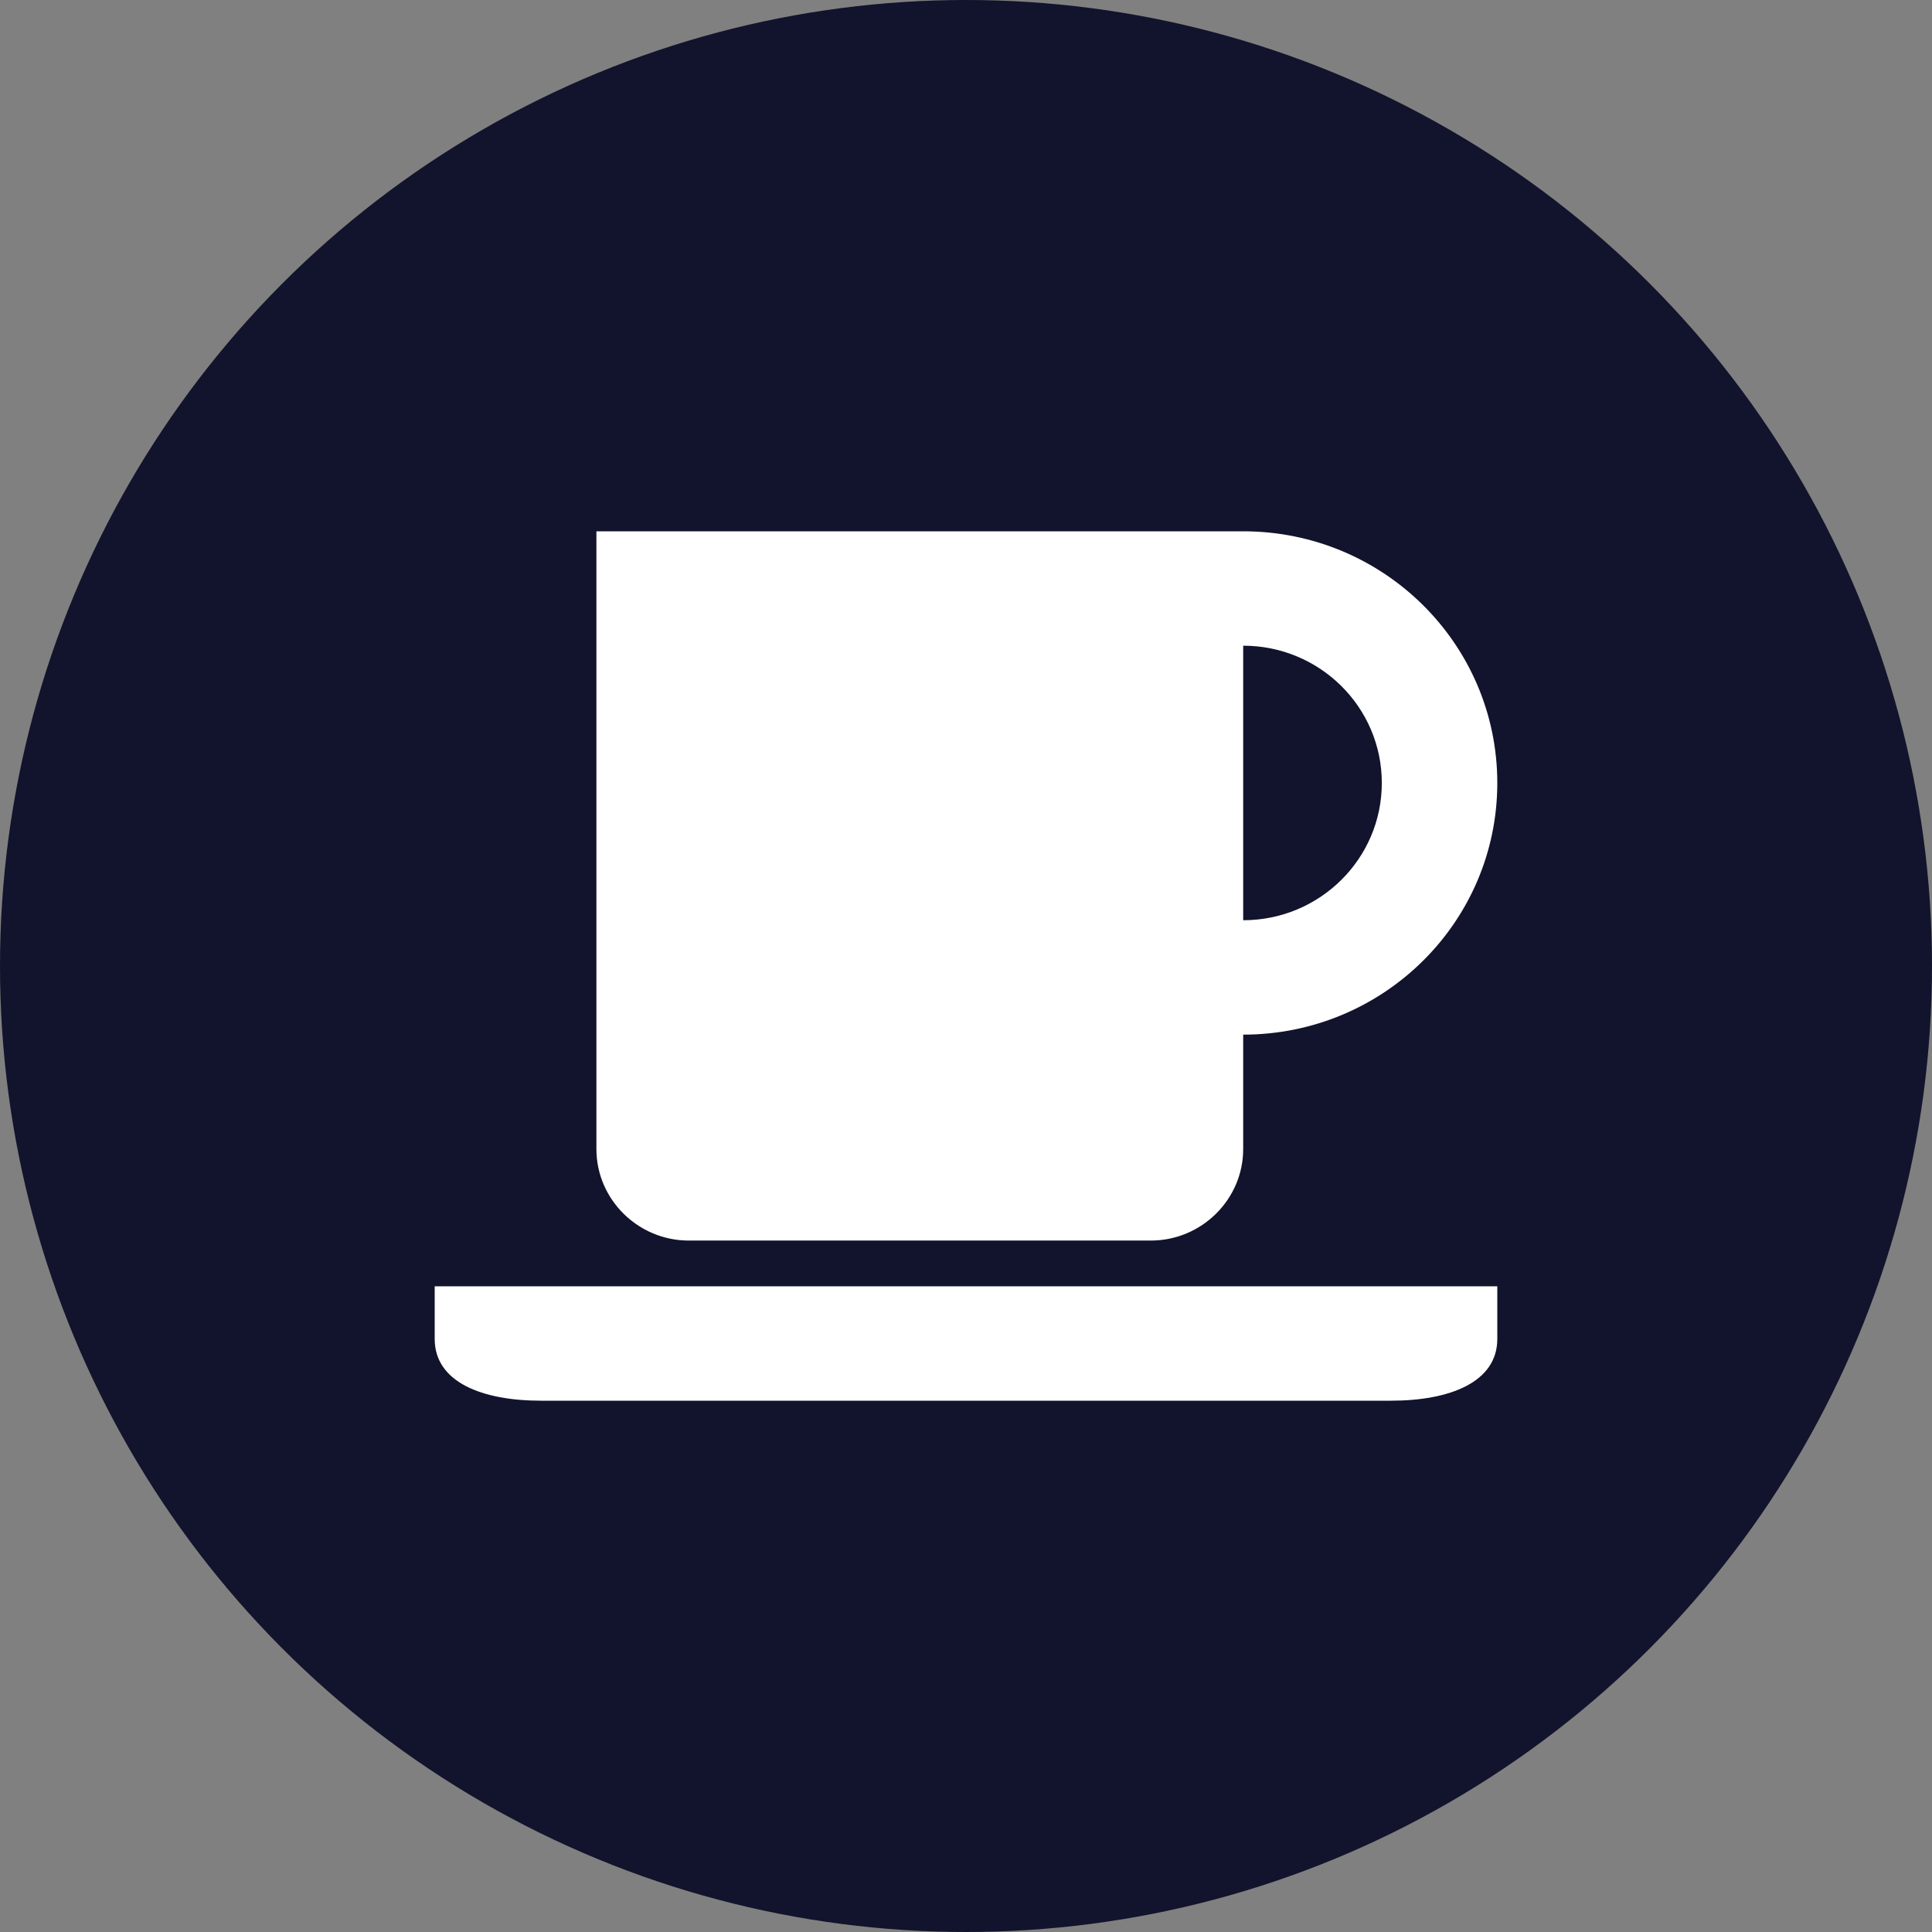 <svg width="80" height="80" xmlns="http://www.w3.org/2000/svg"><rect width="100%" height="100%" fill="#808080" stroke="none"/><g fill="none" fill-rule="evenodd"><circle fill="#12132C" cx="40" cy="40" r="40"/><path d="M51.478 22H24.696v25.579c0 2.084 1.721 3.79 3.826 3.79h19.13c2.105 0 3.826-1.706 3.826-3.79v-4.737C57.29 42.842 62 38.176 62 32.422 62 26.665 57.29 22 51.478 22Zm0 16.105V26.737c3.17 0 5.74 2.544 5.74 5.684 0 3.139-2.57 5.684-5.74 5.684ZM18 53.263v2.18C18 57.24 19.979 58 22.4 58h35.2c2.42 0 4.4-.76 4.4-2.557v-2.18H18Z" fill="#FFF" fill-rule="nonzero"/></g></svg>